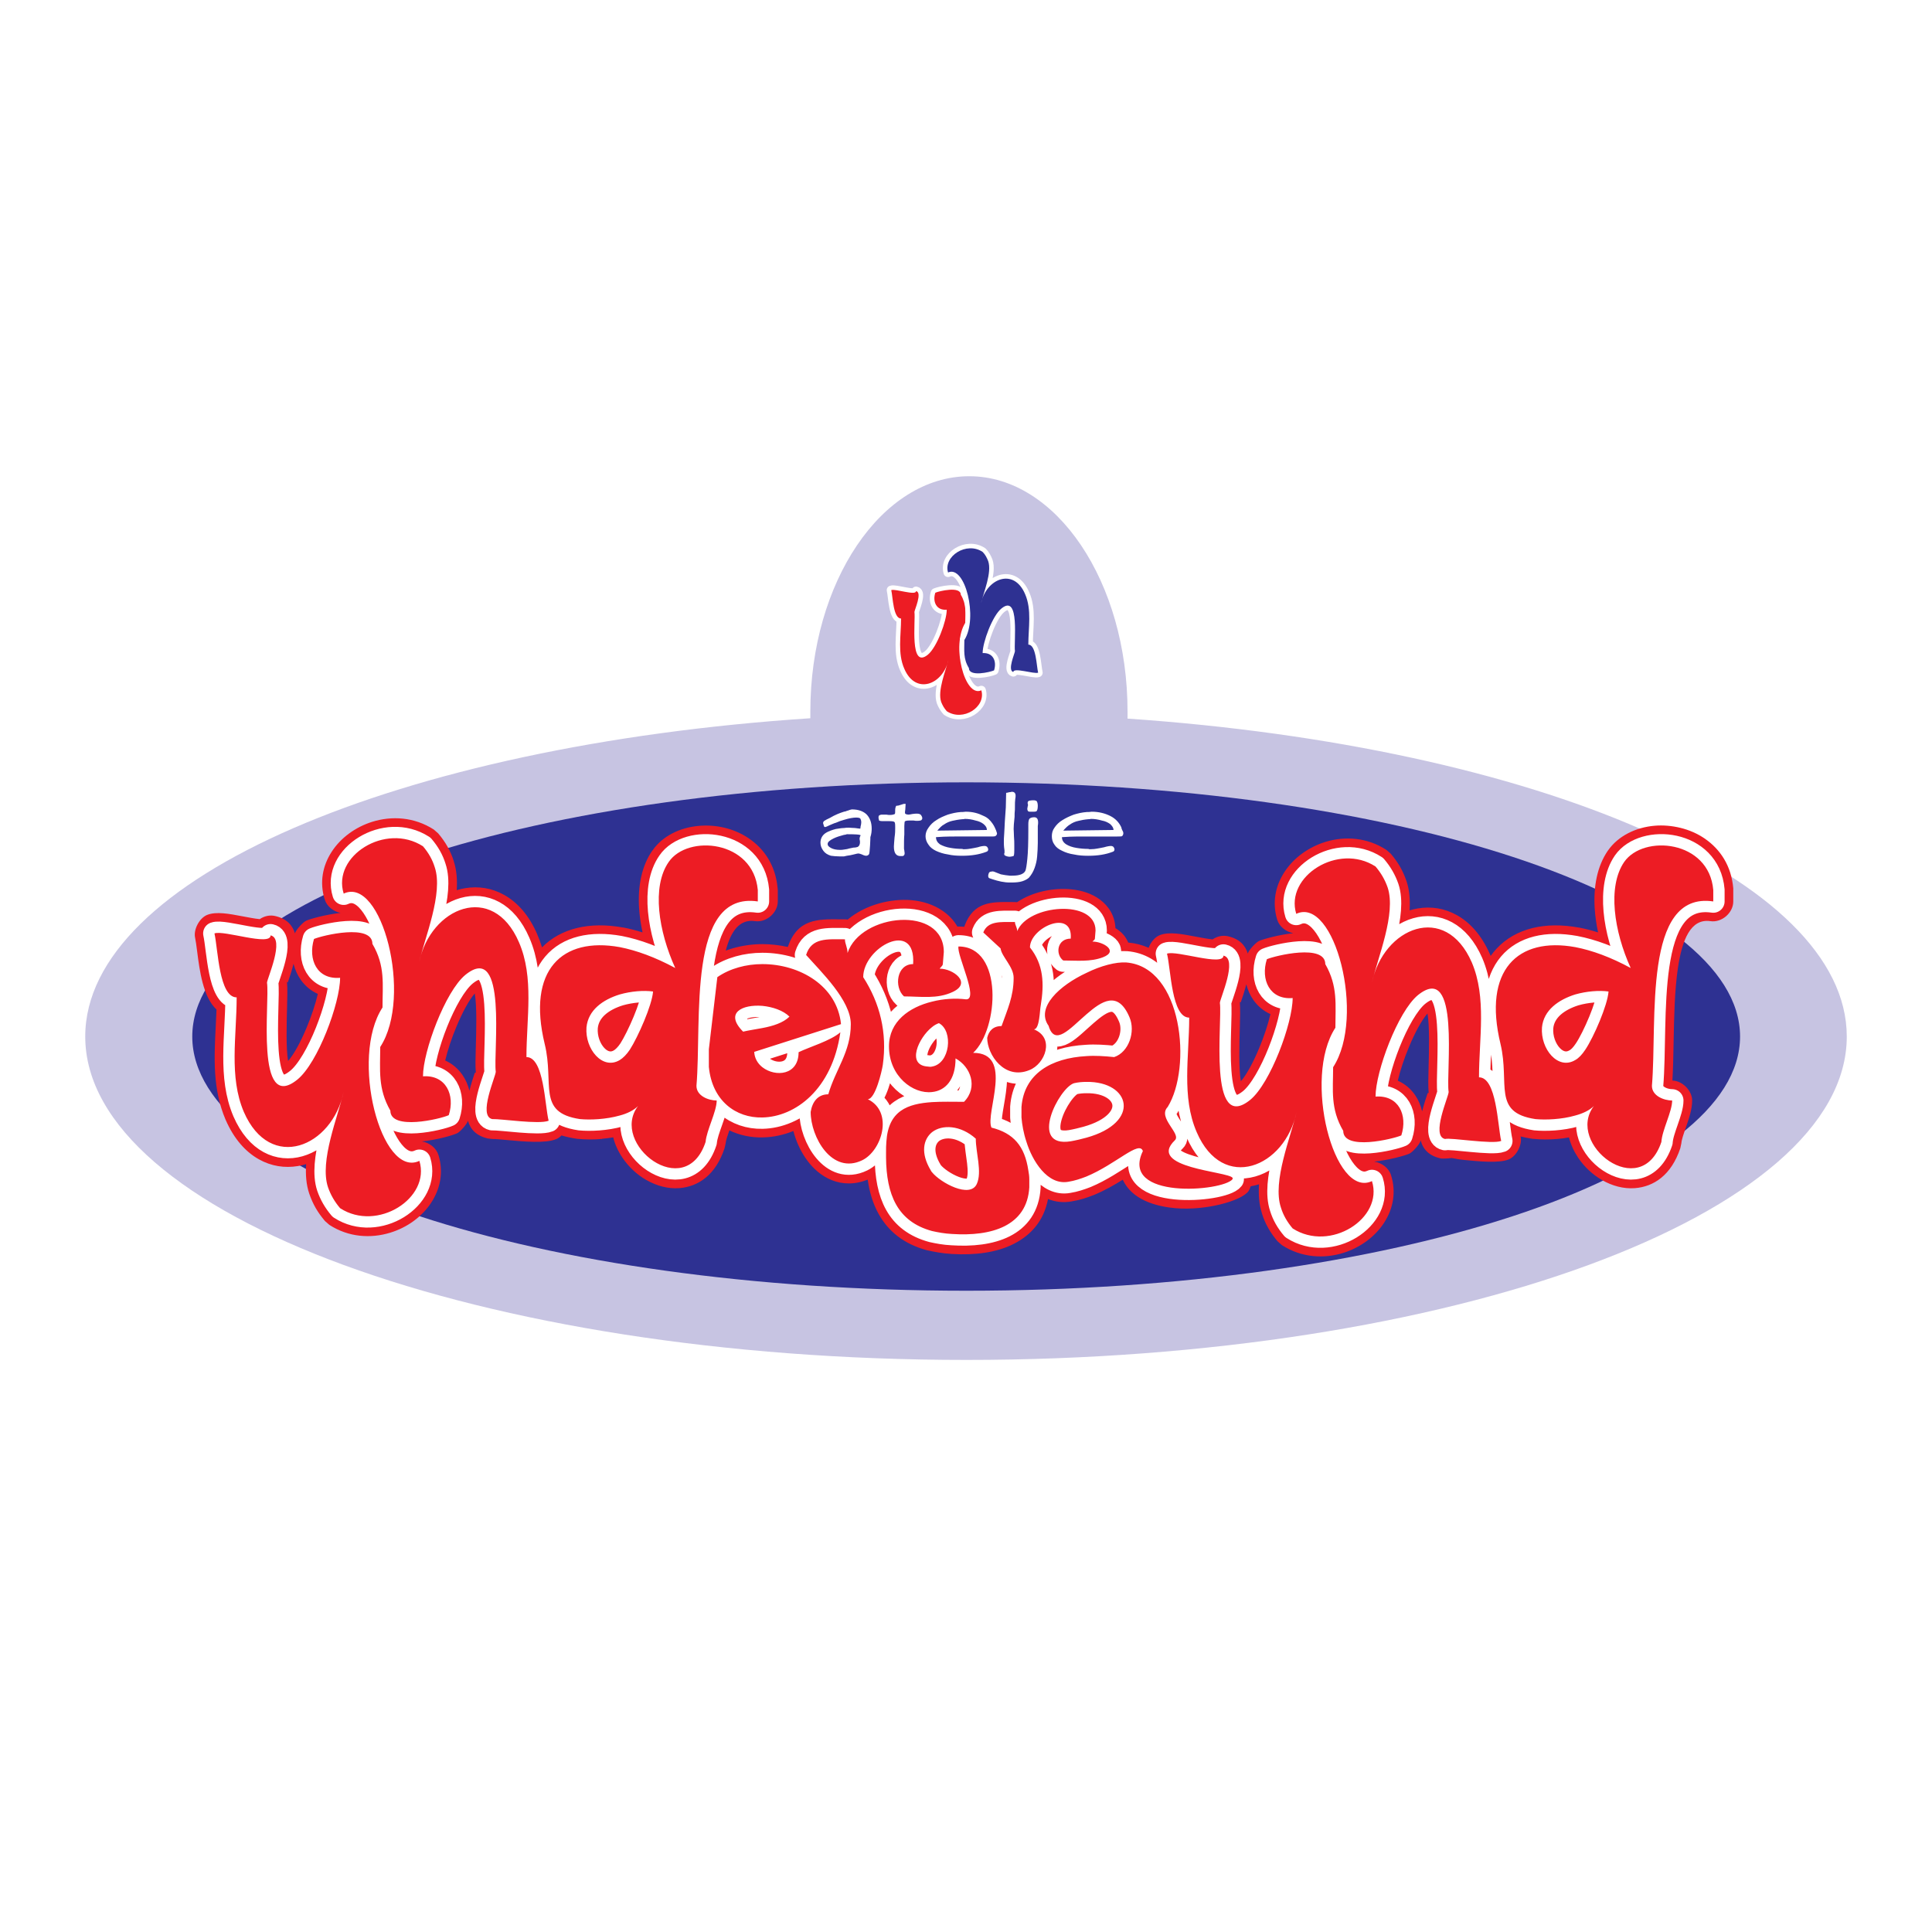 <?xml version="1.0" encoding="utf-8"?>
<!-- Generator: Adobe Illustrator 13.0.0, SVG Export Plug-In . SVG Version: 6.00 Build 14948)  -->
<!DOCTYPE svg PUBLIC "-//W3C//DTD SVG 1.0//EN" "http://www.w3.org/TR/2001/REC-SVG-20010904/DTD/svg10.dtd">
<svg version="1.0" id="Layer_1" xmlns="http://www.w3.org/2000/svg" xmlns:xlink="http://www.w3.org/1999/xlink" x="0px" y="0px"
	 width="192.756px" height="192.756px" viewBox="0 0 192.756 192.756" enable-background="new 0 0 192.756 192.756"
	 xml:space="preserve">
<g>
	<polygon fill-rule="evenodd" clip-rule="evenodd" fill="#FFFFFF" points="0,0 192.756,0 192.756,192.756 0,192.756 0,0 	"/>
	<path fill-rule="evenodd" clip-rule="evenodd" fill="#C7C4E2" d="M80.848,71.659c0-0.228,0-0.483,0-0.671
		c0-12.925,7.13-23.474,15.856-23.474c8.693,0,15.791,10.549,15.791,23.474c0,0.208,0,0.462,0,0.708
		c40.745,2.788,71.758,15.961,71.758,31.72c0,17.775-39.46,32.264-87.841,32.264c-48.414,0-87.907-14.488-87.907-32.264
		C8.504,87.588,39.812,74.367,80.848,71.659L80.848,71.659z"/>
	<path fill-rule="evenodd" clip-rule="evenodd" fill="#2E3192" d="M96.411,128.777c42.488,0,77.195-11.395,77.195-25.361
		c0-13.968-34.707-25.363-77.195-25.363c-42.553,0-77.228,11.395-77.228,25.363C19.183,117.383,53.857,128.777,96.411,128.777
		L96.411,128.777z"/>
	
		<path fill="none" stroke="#FFFFFF" stroke-width="0.904" stroke-linecap="round" stroke-linejoin="round" stroke-miterlimit="2.613" d="
		M97.908,68.872c0.488,1.661-1.823,3.158-3.451,2.084c-0.26-0.293-0.423-0.586-0.553-0.912c-0.391-1.14,0.456-3.125,0.716-4.2
		c-0.521,2.442-3.256,3.549-4.396,0.879c-0.684-1.531-0.325-3.321-0.325-5.014c-0.782,0-0.814-2.116-0.977-2.833
		c0.391-0.163,2.474,0.586,2.474,0.098c0.651,0.13-0.163,1.888-0.163,2.084c0.13,0.846-0.521,5.762,1.335,4.265
		c0.912-0.749,1.888-3.386,1.888-4.493c-1.042,0.097-1.433-0.814-1.139-1.693c0.358-0.163,2.54-0.684,2.54,0.195
		c0.586,0.977,0.456,1.791,0.456,2.8C94.88,64.346,96.248,69.653,97.908,68.872L97.908,68.872z"/>
	<path fill-rule="evenodd" clip-rule="evenodd" fill="#ED1C24" d="M97.908,68.872c0.488,1.661-1.823,3.158-3.451,2.084
		c-0.26-0.293-0.423-0.586-0.553-0.912c-0.391-1.14,0.456-3.125,0.716-4.2c-0.521,2.442-3.256,3.549-4.396,0.879
		c-0.684-1.531-0.325-3.321-0.325-5.014c-0.782,0-0.814-2.116-0.977-2.833c0.391-0.163,2.474,0.586,2.474,0.098
		c0.651,0.13-0.163,1.888-0.163,2.084c0.13,0.846-0.521,5.762,1.335,4.265c0.912-0.749,1.888-3.386,1.888-4.493
		c-1.042,0.097-1.433-0.814-1.139-1.693c0.358-0.163,2.54-0.684,2.54,0.195c0.586,0.977,0.456,1.791,0.456,2.8
		C94.88,64.346,96.248,69.653,97.908,68.872L97.908,68.872z"/>
	
		<path fill="none" stroke="#FFFFFF" stroke-width="0.904" stroke-linecap="round" stroke-linejoin="round" stroke-miterlimit="2.613" d="
		M94.587,57.118c-0.488-1.628,1.856-3.125,3.451-2.051c0.261,0.26,0.424,0.585,0.554,0.912c0.391,1.139-0.456,3.125-0.716,4.2
		c0.521-2.442,3.256-3.582,4.395-0.912c0.685,1.563,0.326,3.354,0.326,5.046c0.781,0,0.813,2.116,0.977,2.8
		c-0.391,0.163-2.475-0.554-2.475-0.065c-0.618-0.163,0.163-1.888,0.163-2.084c-0.13-0.846,0.521-5.762-1.335-4.265
		c-0.912,0.716-1.889,3.386-1.889,4.46c1.042-0.065,1.433,0.814,1.14,1.726c-0.358,0.163-2.507,0.684-2.507-0.228
		c-0.586-0.944-0.456-1.758-0.456-2.8C97.615,61.644,96.28,56.337,94.587,57.118L94.587,57.118z"/>
	<path fill-rule="evenodd" clip-rule="evenodd" fill="#2E3192" d="M94.587,57.118c-0.488-1.628,1.856-3.125,3.451-2.051
		c0.261,0.26,0.424,0.585,0.554,0.912c0.391,1.139-0.456,3.125-0.716,4.2c0.521-2.442,3.256-3.582,4.395-0.912
		c0.685,1.563,0.326,3.354,0.326,5.046c0.781,0,0.813,2.116,0.977,2.8c-0.391,0.163-2.475-0.554-2.475-0.065
		c-0.618-0.163,0.163-1.888,0.163-2.084c-0.13-0.846,0.521-5.762-1.335-4.265c-0.912,0.716-1.889,3.386-1.889,4.46
		c1.042-0.065,1.433,0.814,1.14,1.726c-0.358,0.163-2.507,0.684-2.507-0.228c-0.586-0.944-0.456-1.758-0.456-2.8
		C97.615,61.644,96.28,56.337,94.587,57.118L94.587,57.118z"/>
	<path fill-rule="evenodd" clip-rule="evenodd" fill="#FFFFFF" d="M84.202,81.797c-0.261,0.065-0.521,0.163-0.814,0.293
		c-0.163,0.032-0.325,0.13-0.586,0.228c-0.26,0.13-0.423,0.196-0.488,0.196c-0.065,0-0.065-0.033-0.098-0.065
		c0,0-0.033-0.032-0.033-0.098c0-0.033,0-0.065-0.032-0.098c0-0.065-0.033-0.098-0.033-0.13c0-0.097,0.065-0.195,0.13-0.228
		c0.098-0.065,0.26-0.163,0.553-0.293c0.489-0.293,0.977-0.488,1.4-0.619c0.065,0,0.097-0.033,0.163-0.033
		c0.065-0.032,0.163-0.065,0.293-0.098c0.13-0.065,0.228-0.065,0.326-0.098c0.684,0,1.172,0.195,1.498,0.521
		c0.326,0.358,0.488,0.814,0.488,1.4c0,0.261-0.032,0.553-0.13,0.847c0,0.032,0,0.293-0.032,0.814
		c-0.033,0.521-0.065,0.814-0.098,0.879c-0.065,0.098-0.163,0.163-0.293,0.163c-0.098,0-0.228-0.032-0.423-0.13
		c-0.163-0.065-0.293-0.098-0.358-0.098c-0.065,0-0.195,0.032-0.456,0.098c-0.228,0.065-0.456,0.098-0.684,0.13
		c-0.097,0.033-0.195,0.033-0.292,0.065c-0.13,0-0.293,0-0.456,0c-0.326,0-0.586-0.033-0.847-0.065
		c-0.325-0.098-0.586-0.26-0.749-0.488c-0.196-0.261-0.293-0.521-0.293-0.814c0-0.423,0.195-0.781,0.586-1.009
		c0.228-0.13,0.553-0.26,0.944-0.358c0.261-0.033,0.554-0.098,0.814-0.098c0.163-0.033,0.325-0.033,0.488-0.033
		c0.163,0,0.358,0.033,0.619,0.033c0.26,0.032,0.423,0.065,0.521,0.065c0-0.033,0.033-0.098,0.033-0.228
		c0.033-0.13,0.065-0.26,0.065-0.391c0-0.163-0.032-0.26-0.065-0.326c-0.033-0.13-0.195-0.163-0.456-0.163
		C85.146,81.569,84.722,81.634,84.202,81.797L84.202,81.797z M108.587,84.695c0.065,0.033,0.098,0.033,0.163,0.033
		c0.293,0,0.554-0.033,0.716-0.065c0.163-0.033,0.392-0.065,0.684-0.13c0.326-0.098,0.554-0.13,0.685-0.13
		c0.098,0,0.195,0.033,0.26,0.098c0.065,0.098,0.098,0.163,0.098,0.261c0,0.097-0.064,0.195-0.195,0.228
		c-0.684,0.261-1.465,0.391-2.409,0.391c0,0-0.032,0-0.064,0c-0.456,0-0.912-0.032-1.368-0.13c-0.455-0.065-0.847-0.196-1.172-0.358
		c-0.358-0.163-0.618-0.358-0.781-0.619c-0.195-0.26-0.261-0.553-0.261-0.846s0.065-0.586,0.261-0.847
		c0.195-0.293,0.456-0.553,0.781-0.749c0.358-0.228,0.717-0.391,1.14-0.554c0.423-0.13,0.847-0.228,1.303-0.261
		c0.064,0,0.13,0,0.162,0c0.131,0,0.261-0.032,0.326-0.032c0.716,0,1.335,0.163,1.855,0.423c0.521,0.261,0.879,0.651,1.107,1.14
		c0,0.065,0.032,0.163,0.097,0.293c0.065,0.098,0.099,0.195,0.099,0.293c0,0.097-0.033,0.195-0.099,0.26
		c-0.032,0.065-0.195,0.065-0.521,0.065h-0.847h-2.019h-0.618c-1.01,0-1.661,0.033-2.019,0.065c0,0.293,0.13,0.521,0.423,0.716
		c0.261,0.163,0.619,0.293,1.042,0.358C107.806,84.662,108.196,84.695,108.587,84.695L108.587,84.695z M108.587,82.839l2.507-0.032
		c0-0.228-0.13-0.391-0.325-0.586c-0.228-0.163-0.488-0.293-0.847-0.358c-0.325-0.098-0.716-0.163-1.074-0.163
		c-0.098,0.032-0.163,0.032-0.261,0.032c-0.391,0.033-0.716,0.098-0.977,0.163c-0.325,0.065-0.618,0.195-0.847,0.358
		c-0.228,0.13-0.456,0.358-0.684,0.619L108.587,82.839L108.587,82.839z M100.741,87.365c0.097,0,0.195,0,0.26,0
		c0.717,0,1.14-0.163,1.303-0.489c0.065-0.163,0.13-0.553,0.195-1.204c0.065-0.619,0.098-1.596,0.098-2.93c0-0.065,0-0.163,0-0.261
		c0-0.13,0-0.195,0-0.26c0-0.228,0.032-0.391,0.098-0.521c0.098-0.098,0.261-0.163,0.488-0.163c0.261,0,0.391,0.163,0.391,0.521
		c0,0.065,0,0.163-0.032,0.358c0,0.163,0,0.293,0,0.391s0,0.293,0,0.586c0,0.326,0,0.553,0,0.716c0,0.456-0.033,0.912-0.065,1.335
		s-0.13,0.814-0.261,1.172c-0.13,0.358-0.325,0.684-0.554,0.944c-0.13,0.13-0.357,0.26-0.65,0.358s-0.684,0.13-1.107,0.13
		c-0.032,0-0.098,0-0.162,0c-0.554,0-1.14-0.13-1.727-0.326c-0.097-0.032-0.195-0.065-0.292-0.098
		c-0.099-0.033-0.131-0.13-0.131-0.26c0-0.065,0.032-0.163,0.065-0.261c0.032-0.065,0.098-0.13,0.162-0.13
		c0.065,0,0.131-0.033,0.195-0.033c0.131,0,0.261,0.065,0.424,0.13c0.163,0.065,0.325,0.13,0.423,0.163
		C100.154,87.3,100.447,87.332,100.741,87.365L100.741,87.365z M100.741,85.477c0.097,0,0.228-0.033,0.357-0.065
		c0.065,0,0.098-0.195,0.098-0.586c0-0.097,0-0.195,0-0.325c0-0.13,0-0.195,0-0.195c0-0.228,0-0.488-0.032-0.847
		c0-0.358-0.032-0.586-0.032-0.749c0-0.293,0.032-0.619,0.064-0.912c0.033-0.195,0.033-0.391,0.033-0.651
		c0.032-0.228,0.032-0.488,0.032-0.749c0-0.228,0-0.456,0.032-0.684c0.033-0.163,0.033-0.26,0.033-0.326
		c0-0.26-0.131-0.391-0.358-0.391c-0.032,0-0.065,0-0.163,0.033c-0.032,0-0.032,0-0.064,0c-0.033,0-0.099,0.033-0.163,0.033
		c-0.065,0.033-0.131,0.033-0.195,0.033c0,0.521-0.033,1.009-0.033,1.465c-0.032,0.456-0.064,0.912-0.098,1.4
		c-0.032,0.488-0.032,0.879-0.064,1.237c-0.033,0.326-0.033,0.619-0.033,0.847c0,0.358,0.033,0.618,0.065,0.813
		c0,0.098,0,0.163,0,0.228c-0.032,0.065-0.032,0.098-0.032,0.098c0,0.098,0.032,0.163,0.13,0.195
		C100.447,85.444,100.61,85.477,100.741,85.477L100.741,85.477z M102.564,80.365c0-0.065,0-0.13-0.033-0.195
		c0-0.033,0-0.098,0-0.098c0-0.098,0.065-0.163,0.195-0.195c0.195-0.033,0.293-0.033,0.391-0.033c0.131,0,0.229,0.033,0.293,0.065
		c0.065,0.065,0.131,0.228,0.131,0.489c0,0.325-0.065,0.521-0.163,0.553c-0.098,0.033-0.228,0.033-0.391,0.033
		c-0.228,0-0.358,0-0.391-0.033c-0.065-0.065-0.098-0.13-0.098-0.228c0-0.032,0-0.065,0-0.098c0-0.032,0.032-0.065,0.032-0.13
		C102.531,80.462,102.531,80.397,102.564,80.365L102.564,80.365z M99.015,82.155c0.099,0.13,0.163,0.261,0.229,0.391
		c0.032,0.065,0.065,0.163,0.13,0.293c0.033,0.098,0.065,0.195,0.098,0.293c0,0.097-0.032,0.195-0.13,0.26
		c0,0.033-0.131,0.065-0.326,0.065c-0.032,0-0.097,0-0.162,0h-0.879H96.02h-0.651c-0.977,0-1.661,0.033-1.986,0.065
		c0,0.293,0.13,0.521,0.391,0.716c0.293,0.163,0.651,0.293,1.074,0.358c0.358,0.065,0.749,0.098,1.172,0.098
		c0.033,0.033,0.098,0.033,0.13,0.033c0.326,0,0.554-0.033,0.716-0.065c0.195-0.033,0.391-0.065,0.684-0.13
		c0.292-0.098,0.521-0.13,0.683-0.13c0.098,0,0.195,0.033,0.261,0.098c0.065,0.098,0.098,0.163,0.098,0.261
		c0,0.097-0.065,0.195-0.195,0.228c-0.684,0.261-1.465,0.391-2.376,0.391c-0.033,0-0.033,0-0.065,0c-0.488,0-0.944-0.032-1.367-0.13
		c-0.456-0.065-0.846-0.196-1.205-0.358c-0.326-0.163-0.586-0.358-0.749-0.619c-0.195-0.26-0.293-0.553-0.293-0.846
		s0.098-0.586,0.293-0.847c0.195-0.293,0.456-0.553,0.781-0.749c0.326-0.228,0.716-0.391,1.14-0.554
		c0.423-0.13,0.847-0.228,1.303-0.261c0.065,0,0.097,0,0.163,0c0.13,0,0.228-0.032,0.325-0.032c0.716,0,1.27,0.163,1.791,0.423
		C98.526,81.569,98.787,81.83,99.015,82.155L99.015,82.155z M96.02,82.839l2.442-0.032c0-0.228-0.098-0.391-0.326-0.586
		c-0.195-0.163-0.488-0.293-0.813-0.358c-0.326-0.098-0.684-0.163-1.074-0.163c-0.065,0.032-0.163,0.032-0.228,0.032
		c-0.391,0.033-0.716,0.098-1.009,0.163c-0.293,0.065-0.586,0.195-0.814,0.358c-0.26,0.13-0.456,0.358-0.684,0.619L96.02,82.839
		L96.02,82.839z M84.202,84.76c0.163-0.033,0.325-0.033,0.488-0.098c0.13-0.033,0.293-0.065,0.456-0.097
		c0.195,0,0.326-0.033,0.423-0.065c0.065-0.033,0.13-0.098,0.163-0.163c0.033-0.098,0.065-0.163,0.065-0.228
		c0-0.033,0-0.098,0-0.195c-0.033-0.098-0.033-0.195-0.033-0.293c0-0.033,0.033-0.098,0.033-0.13
		c0.032-0.065,0.032-0.098,0.065-0.13c0-0.032-0.033-0.065-0.098-0.065c-0.033-0.033-0.456-0.065-1.27-0.065
		c-0.097,0.033-0.195,0.065-0.292,0.065c-0.358,0.098-0.716,0.195-1.042,0.358c-0.391,0.195-0.586,0.358-0.586,0.553
		c0,0.163,0.097,0.26,0.325,0.391s0.554,0.195,0.912,0.195C83.941,84.792,84.071,84.792,84.202,84.76L84.202,84.76z M89.411,80.397
		c0.13,0,0.293-0.033,0.456-0.098c0.13-0.032,0.26-0.097,0.325-0.097h0.163c0,0.195-0.033,0.358-0.033,0.553
		c-0.033,0.195-0.033,0.293-0.033,0.293c0,0.065,0,0.13,0.065,0.163c0.065,0.033,0.163,0.065,0.293,0.065
		c0.065,0,0.228-0.033,0.391-0.065c0.195-0.033,0.358-0.033,0.456-0.033c0.163,0,0.292,0.033,0.391,0.131
		c0.065,0.097,0.13,0.195,0.13,0.325c0,0.098-0.033,0.13-0.097,0.196c-0.065,0.032-0.195,0.065-0.423,0.065
		c-0.065,0-0.196,0-0.358-0.033c-0.163,0-0.293,0-0.358,0c-0.326,0-0.489,0.033-0.521,0.13c0,0.065-0.033,0.195-0.033,0.423
		c0,0.195,0,0.488,0,0.846c-0.033,0.358-0.033,0.814-0.033,1.367c0,0.033,0,0.098,0.033,0.228c0,0.098,0.033,0.195,0.033,0.261
		c0,0.163-0.065,0.26-0.195,0.293c-0.098,0-0.163,0-0.228,0c-0.423,0-0.651-0.293-0.651-0.944c0-0.163,0.033-0.488,0.065-0.912
		c0.065-0.423,0.065-0.716,0.065-0.944c0-0.228,0-0.391-0.033-0.521s-0.195-0.163-0.521-0.163c-0.065,0-0.163,0-0.326,0
		c-0.13,0-0.261,0-0.326,0c-0.26,0-0.391-0.032-0.423-0.097c0-0.065,0-0.098,0-0.13c-0.033,0-0.033-0.033-0.033-0.065
		c0-0.032,0-0.065,0-0.098c0-0.13,0.033-0.195,0.163-0.228c0.065-0.033,0.163-0.033,0.26-0.033s0.195,0,0.358,0
		c0.163,0.033,0.26,0.033,0.358,0.033c0.195,0,0.358-0.033,0.488-0.098c0.033-0.065,0.033-0.195,0.033-0.391
		C89.313,80.658,89.346,80.527,89.411,80.397L89.411,80.397z"/>
	<path fill="#ED1C24" d="M124.346,98.201c-0.167,0.662-0.369,1.26-0.526,1.721c-0.064,0.189-0.113-0.037-0.121,0.098
		c0.053,0.602,0.029,1.422,0.001,2.404c-0.051,1.764-0.12,4.146,0.101,5.455c0.6-0.691,1.258-1.941,1.83-3.314
		c0.487-1.17,0.886-2.377,1.12-3.387c-0.702-0.316-1.267-0.797-1.69-1.395C124.725,99.311,124.485,98.773,124.346,98.201
		L124.346,98.201z M141.887,110.889c0.161-0.662,0.36-1.262,0.517-1.732c0.066-0.199,0.119-0.062,0.134-0.137
		c-0.06-0.609-0.036-1.482-0.008-2.518c0.047-1.762,0.109-4.104-0.109-5.385c-0.602,0.686-1.263,1.939-1.839,3.316
		c-0.489,1.172-0.89,2.379-1.124,3.385c0.72,0.324,1.294,0.816,1.718,1.428C141.517,109.738,141.755,110.295,141.887,110.889
		L141.887,110.889z M29.287,96.154c-0.173,0.696-0.387,1.322-0.548,1.797c-0.053,0.154-0.094-0.045-0.106,0.018
		c0.06,0.613,0.036,1.492,0.008,2.537c-0.047,1.748-0.11,4.066,0.1,5.35c0.605-0.688,1.266-1.93,1.84-3.301
		c0.492-1.172,0.894-2.383,1.13-3.393c-0.702-0.314-1.268-0.793-1.693-1.393C29.672,97.283,29.428,96.736,29.287,96.154
		L29.287,96.154z M46.832,108.818c0.163-0.656,0.354-1.23,0.503-1.684c0.072-0.217,0.127-0.029,0.136-0.162
		c-0.053-0.602-0.03-1.422-0.001-2.402c0.05-1.764,0.12-4.148-0.101-5.455c-0.598,0.689-1.254,1.934-1.825,3.301
		c-0.491,1.172-0.891,2.383-1.125,3.389c0.713,0.324,1.284,0.818,1.708,1.426C46.459,107.707,46.696,108.244,46.832,108.818
		L46.832,108.818z M78.597,94.479c0.974-2.802,2.945-2.782,5.237-2.759c0.158,0.002,0.318,0.003,0.465,0.003
		c0.091,0,0.181,0.008,0.271,0.024c0.888-0.743,1.975-1.285,3.115-1.605c1.083-0.306,2.209-0.423,3.245-0.333
		c1.143,0.1,2.235,0.45,3.133,1.075c0.598,0.416,1.097,0.935,1.456,1.561c0.038-0.003,0.075-0.005,0.111-0.005
		c0.199,0,0.392,0.01,0.579,0.029c0.012-0.055,0.027-0.106,0.046-0.154c0.914-2.351,2.628-2.336,4.632-2.319
		c0.128,0,0.262,0.002,0.376,0.002c0.07,0,0.141,0.005,0.211,0.015c0.747-0.505,1.633-0.871,2.553-1.085
		c0.945-0.22,1.956-0.292,2.892-0.195c1.052,0.108,2.039,0.436,2.807,1.006c0.913,0.68,1.498,1.625,1.563,2.862
		c0.118,0.07,0.23,0.145,0.332,0.223c0.381,0.289,0.69,0.654,0.883,1.087l0.008,0.008c0.018,0.04,0.033,0.08,0.049,0.12
		c0.728,0.063,1.406,0.244,2.039,0.524c0.206-0.567,0.635-1.084,1.137-1.274c0.906-0.344,2.192-0.1,3.538,0.155
		c0.613,0.116,1.245,0.236,1.705,0.278c0.438-0.297,0.982-0.435,1.516-0.315c1.148,0.254,1.747,0.893,1.995,1.73
		c0.004-0.012,0.008-0.023,0.012-0.035c0.104-0.331,0.807-1.093,1.127-1.228c0.471-0.199,1.944-0.61,3.399-0.772
		c-0.723-0.134-1.389-0.643-1.604-1.352c-0.521-1.713-0.175-3.365,0.72-4.743c0.467-0.718,1.078-1.35,1.783-1.861
		c0.695-0.503,1.488-0.9,2.327-1.155c1.929-0.587,4.141-0.449,6.065,0.801c0.035,0.022,0.408,0.349,0.436,0.381
		c0.368,0.433,0.674,0.863,0.922,1.292c0.248,0.431,0.46,0.903,0.64,1.42l0.009,0.023c0.303,0.898,0.375,1.892,0.308,2.92
		c0.27-0.083,0.544-0.147,0.82-0.194c1.316-0.221,2.662-0.024,3.909,0.676c1.306,0.733,2.467,2.008,3.301,3.922l0.007,0.016
		c0.019,0.042,0.036,0.084,0.053,0.126c0.177-0.251,0.368-0.488,0.573-0.71c0.955-1.034,2.185-1.729,3.632-2.08
		c1.36-0.33,2.909-0.345,4.587-0.04h0.023c0.615,0.118,1.249,0.278,1.9,0.482c-0.174-0.815-0.289-1.624-0.338-2.407
		c-0.133-2.153,0.24-4.18,1.308-5.741l0.008-0.008c1.026-1.478,2.794-2.328,4.673-2.487c0.817-0.069,1.694,0,2.566,0.212
		c0.869,0.212,1.709,0.573,2.452,1.089c1.514,1.05,2.627,2.688,2.819,4.95c0,0.003,0,0.16,0,0.164v1.074v0.065
		c0,1.139-1.149,2.133-2.277,1.967c-1.979-0.292-2.832,1.875-3.249,4.698c-0.328,2.227-0.379,4.881-0.425,7.319
		c-0.027,1.416-0.054,2.762-0.121,3.887c0.988,0.014,1.97,1.002,1.97,1.99c0,0.889-0.325,1.822-0.652,2.762
		c-0.202,0.58-0.404,1.162-0.422,1.482c-0.002,0.035-0.098,0.486-0.109,0.52c-0.904,2.688-2.646,3.838-4.542,3.98
		c-1.121,0.084-2.259-0.229-3.268-0.809c-0.931-0.533-1.77-1.316-2.38-2.227c-0.421-0.629-0.738-1.314-0.916-2.029
		c-0.386,0.072-0.764,0.123-1.124,0.154c-0.838,0.076-1.706,0.064-2.405-0.004c-0.001,0-0.107-0.008-0.108-0.008
		c-0.436-0.066-0.831-0.145-1.19-0.236c0.001,0.002,0.002,0.006,0.002,0.008c0.188,0.824-0.426,1.984-1.212,2.293
		c-0.973,0.383-2.889,0.195-4.488,0.039c-0.759-0.074-1.138-0.221-1.275-0.18c-0.11,0.033-0.843,0.062-0.956,0.039
		c-1.204-0.246-1.812-0.92-2.042-1.811c-0.012,0.037-0.023,0.076-0.035,0.115c-0.103,0.316-0.783,1.078-1.088,1.213
		c-0.47,0.205-2.018,0.637-3.521,0.795c0.75,0.105,1.456,0.619,1.686,1.346c0.54,1.709,0.206,3.361-0.682,4.74
		c-0.455,0.707-1.059,1.336-1.76,1.852c-0.686,0.502-1.464,0.9-2.287,1.16c-1.949,0.615-4.195,0.498-6.151-0.762
		c-0.036-0.023-0.416-0.355-0.443-0.389c-0.359-0.422-0.668-0.859-0.926-1.316c-0.268-0.473-0.479-0.963-0.635-1.475l0.005-0.002
		c-0.289-0.889-0.357-1.873-0.289-2.891c-0.275,0.086-0.553,0.152-0.835,0.199c-0.079,0.219-0.164,0.42-0.218,0.49
		c-0.77,1.008-4.314,1.941-7.241,1.699c-0.932-0.076-1.864-0.262-2.705-0.586c-1.019-0.395-1.859-0.998-2.384-1.865
		c-0.078-0.129-0.148-0.262-0.211-0.396c-0.818,0.51-1.768,1.061-2.861,1.518l-0.046,0.016c-0.36,0.141-0.708,0.266-1.031,0.363
		c-0.335,0.102-0.7,0.189-1.11,0.256l0.001,0.004c-0.88,0.164-1.685,0.062-2.412-0.229c-0.41,2.139-1.653,3.572-3.396,4.465
		c-1.727,0.887-3.91,1.152-6.166,1.02l0,0c-0.142-0.01-0.072-0.004-0.147-0.008l0-0.004c-0.376-0.02-0.793-0.07-1.221-0.139
		c-0.368-0.057-0.727-0.131-1.061-0.205c-0.001,0-0.084-0.016-0.085-0.016c-2.312-0.627-3.841-1.877-4.81-3.598
		c-0.576-1.023-0.925-2.186-1.104-3.455c-0.644,0.264-1.271,0.385-1.875,0.385c-1.209,0-2.263-0.457-3.137-1.193
		c-0.748-0.629-1.358-1.479-1.804-2.398c-0.254-0.527-0.456-1.082-0.6-1.639c-1,0.406-2.033,0.617-3.041,0.637v0.002
		c-1.175,0.027-2.318-0.209-3.346-0.703c-0.182,0.516-0.351,1.014-0.376,1.318c-0.002,0.027-0.092,0.432-0.101,0.457
		c-0.889,2.682-2.621,3.838-4.515,3.988c-1.12,0.088-2.261-0.225-3.279-0.805h-0.008c-0.933-0.533-1.776-1.32-2.391-2.234
		c-0.422-0.627-0.74-1.314-0.917-2.027c-0.368,0.062-0.74,0.109-1.106,0.141l-0.007,0.016c-0.833,0.076-1.688,0.064-2.387-0.004
		c-0.001,0-0.107-0.008-0.109-0.008c-0.586-0.088-1.1-0.201-1.55-0.336c-0.159,0.16-0.337,0.289-0.526,0.367
		c-1.079,0.445-3.253,0.244-4.925,0.09c-0.62-0.059-1.148-0.107-1.391-0.098c-0.033,0-0.473-0.047-0.505-0.055
		c-1.158-0.264-1.751-0.92-1.989-1.775c-0.006,0.02-0.011,0.037-0.018,0.055c-0.098,0.305-0.767,1.064-1.057,1.197
		c-0.489,0.227-2.026,0.658-3.522,0.818c0.741,0.115,1.434,0.631,1.656,1.355c0.525,1.709,0.181,3.359-0.712,4.734
		c-0.466,0.717-1.077,1.35-1.783,1.863c-0.685,0.498-1.475,0.895-2.321,1.152c-1.935,0.594-4.148,0.465-6.072-0.783
		c-0.035-0.023-0.408-0.35-0.436-0.381c-0.368-0.436-0.674-0.863-0.922-1.293c-0.249-0.432-0.46-0.904-0.64-1.422l-0.008-0.023
		c-0.304-0.9-0.376-1.902-0.307-2.939c-0.268,0.08-0.54,0.146-0.814,0.191c-1.315,0.221-2.661,0.023-3.907-0.676
		c-1.309-0.734-2.474-2.014-3.31-3.934l-0.008-0.016c-1.3-3.053-1.141-6.18-0.981-9.314c0.028-0.564,0.058-1.129,0.077-1.672
		c-1.348-1.27-1.682-3.856-1.939-5.859c-0.07-0.54-0.131-1.016-0.196-1.305c-0.184-0.82,0.431-1.978,1.213-2.285
		c0.901-0.354,2.18-0.11,3.526,0.146c0.614,0.117,1.248,0.237,1.709,0.28c0.437-0.297,0.981-0.435,1.515-0.316
		c1.148,0.255,1.747,0.897,1.996,1.738c0.001-0.004,0.002-0.008,0.003-0.012c0.103-0.342,0.804-1.12,1.134-1.259
		c0.472-0.2,1.956-0.613,3.417-0.774c-0.71-0.138-1.363-0.639-1.581-1.334c-0.538-1.718-0.204-3.371,0.683-4.748
		c0.456-0.708,1.059-1.336,1.76-1.849c0.683-0.5,1.464-0.897,2.294-1.156c1.947-0.61,4.192-0.486,6.144,0.77
		c0.036,0.023,0.416,0.356,0.443,0.389c0.359,0.423,0.668,0.861,0.925,1.316c0.268,0.474,0.48,0.964,0.635,1.475l-0.005,0.001
		c0.288,0.885,0.356,1.86,0.29,2.869c0.279-0.085,0.562-0.152,0.847-0.199c1.313-0.218,2.656-0.021,3.896,0.677
		c1.31,0.737,2.471,2.015,3.294,3.93l-0.004,0.002c0.188,0.431,0.346,0.863,0.478,1.297c0.935-0.954,2.118-1.601,3.499-1.936
		c1.366-0.331,2.921-0.347,4.611-0.041h0.031c0.602,0.118,1.233,0.279,1.887,0.484c-0.178-0.823-0.297-1.641-0.346-2.432
		c-0.133-2.157,0.243-4.183,1.33-5.741l0.006,0.004c0.998-1.448,2.732-2.287,4.593-2.457c0.857-0.079,1.739-0.021,2.575,0.178
		c0.863,0.205,1.706,0.562,2.463,1.079c1.521,1.038,2.648,2.676,2.857,4.959c0,0.004,0.016,0.175,0.016,0.179v1.074v0.065
		c0,1.138-1.15,2.132-2.277,1.967c-1.553-0.228-2.414,1.037-2.915,2.942c0.224-0.083,0.451-0.157,0.681-0.224
		c0.98-0.284,1.994-0.424,2.978-0.424C76.912,94.198,77.766,94.293,78.597,94.479L78.597,94.479z"/>
	
		<path fill="none" stroke="#FFFFFF" stroke-width="2.261" stroke-linecap="round" stroke-linejoin="round" stroke-miterlimit="2.613" d="
		M80.425,95.276c0.553-1.758,2.116-1.562,3.874-1.562c0,0.456,0.261,0.814,0.261,1.367c1.302-3.972,9.604-4.786,9.604-0.098
		l-0.098,1.205c0,0.195-0.391,0.456-0.293,0.456c1.302,0,3.223,1.399,1.302,2.312c-1.562,0.748-3.223,0.455-4.884,0.455
		c-1.009-0.91-0.749-3.223,0.912-3.223c0.293-4.525-4.981-1.66-4.981,1.303c1.661,2.572,2.41,5.535,1.954,8.758
		c-0.098,0.65-0.749,3.418-1.498,3.418c2.604,1.27,1.4,5.145-0.553,6.09c-3.028,1.465-5.145-2.312-5.145-4.82
		c0.163-1.008,0.716-1.758,1.758-1.758c0.716-2.475,2.247-4.232,2.247-7C84.885,99.801,81.922,96.969,80.425,95.276L80.425,95.276z
		 M157.164,94.495c-5.73-1.042-9.247,2.279-7.456,9.669c0.944,3.973-0.847,6.838,3.483,7.488c1.01,0.098,2.638,0.033,3.973-0.357
		c0.748-0.195,1.433-0.521,1.855-0.945c-2.865,3.777,4.688,9.67,6.739,3.582c0.065-1.172,1.074-3.027,1.074-4.135
		c-0.813,0-2.019-0.455-2.019-1.465c0.554-6.479-0.943-19.437,6.121-18.396c0-0.032,0-0.065,0-0.065v-1.074
		c-0.423-4.981-6.967-5.568-8.888-2.8c-1.693,2.475-1.01,6.935,0.65,10.581C160.713,95.504,158.856,94.82,157.164,94.495
		L157.164,94.495z M157.164,105.76c-1.726,1.041-3.484-1.107-3.321-3.256c0.163-1.725,1.66-2.768,3.321-3.289
		c1.14-0.324,2.376-0.422,3.32-0.293c-0.098,1.367-1.465,4.525-2.312,5.797C157.848,105.207,157.521,105.564,157.164,105.76
		L157.164,105.76z M108.392,97.066c-2.67,1.238-5.079,3.451-3.776,5.275c0.618,2.084,2.116,0.293,3.776-1.141
		c1.53-1.334,3.158-2.408,4.298,0.293c0.619,1.434-0.065,3.484-1.53,3.973c-0.977-0.098-1.889-0.162-2.768-0.098
		c-3.516,0.195-6.219,1.758-6.479,5.078v1.043c0.064,0.717,0.195,1.529,0.488,2.408c0.586,1.922,2.116,4.396,4.2,4.006
		c0.618-0.098,1.204-0.293,1.79-0.521c2.963-1.236,5.274-3.646,5.633-2.539c-2.344,4.883,8.009,4.037,8.953,2.799
		c0-0.031,0-0.031,0-0.031v-0.098c-0.456-0.652-8.628-0.977-5.763-3.744c0.685-0.652-1.758-2.246-0.716-3.322
		c2.441-3.939,1.497-13.966-4.135-14.422C111.354,95.96,109.824,96.351,108.392,97.066L108.392,97.066z M108.392,107.941
		c4.396-0.064,5.503,4.037,0,5.566c-0.488,0.131-1.009,0.262-1.562,0.359c-4.265,0.684-1.172-5.34,0.325-5.795
		C107.578,107.973,108.001,107.941,108.392,107.941L108.392,107.941z M92.992,109.959c-2.442,0.164-4.363,0.848-4.558,3.939
		c-0.033,0.359-0.033,0.717-0.033,1.076v0.52c0.033,3.646,1.107,6.383,4.591,7.326c0.586,0.131,1.27,0.26,1.986,0.293
		c3.94,0.26,7.488-0.781,7.716-4.656v-0.781c0-0.293-0.033-0.586-0.098-0.912c-0.358-2.408-1.465-3.711-3.679-4.264
		c-0.651-1.467,2.312-7.457-1.824-7.457c2.572-2.408,3.028-10.613-1.465-10.613c-0.195,0.846,2.084,5.34,0.749,5.273
		c-1.042-0.129-2.247-0.064-3.386,0.229c-2.279,0.553-4.298,1.986-4.298,4.461c0,2.994,2.409,4.785,4.298,4.559
		c1.302-0.131,2.344-1.174,2.344-3.354c1.498,0.812,2.279,2.865,0.846,4.33C95.076,109.928,94.001,109.895,92.992,109.959
		L92.992,109.959z M92.992,116.959c-0.065-0.064-0.098-0.129-0.13-0.195c-1.042-1.725-0.749-3.092,0.13-3.809
		c1.009-0.781,2.833-0.717,4.362,0.65c0,1.4,0.651,3.322,0.098,4.525C96.769,119.598,93.838,118.002,92.992,116.959L92.992,116.959z
		 M92.992,102.471c0.228-0.195,0.488-0.324,0.684-0.391c1.465,0.781,1.107,4.037-0.684,4.33c-0.13,0.033-0.261,0.033-0.423,0
		C90.387,106.281,91.657,103.514,92.992,102.471L92.992,102.471z M70.723,104.686l0.846-7.195c1.27-0.879,2.897-1.303,4.493-1.303
		c3.711,0,7.456,2.148,7.846,5.99l-7.846,2.508l-0.814,0.26c0.033,0.652,0.358,1.172,0.814,1.531
		c1.302,1.01,3.614,0.812,3.614-1.498c1.075-0.521,3.19-1.139,4.167-1.986c-0.814,5.697-4.493,8.432-7.781,8.498
		c-2.637,0.064-5.014-1.66-5.339-5.047v-1.725V104.686L70.723,104.686z M76.062,100.355c-1.986-0.162-3.81,0.684-1.921,2.572
		c0.553-0.131,1.237-0.229,1.921-0.359c1.042-0.195,2.083-0.52,2.702-1.139C78.146,100.811,77.071,100.453,76.062,100.355
		L76.062,100.355z M61.834,94.495c-5.763-1.042-9.279,2.279-7.488,9.669c0.977,3.973-0.814,6.838,3.516,7.488
		c1.009,0.098,2.604,0.033,3.972-0.357c0.749-0.195,1.4-0.521,1.823-0.945c-2.865,3.777,4.721,9.67,6.74,3.582
		c0.098-1.172,1.107-3.027,1.107-4.135c-0.814,0-2.019-0.455-2.019-1.465c0.553-6.479-0.977-19.437,6.121-18.396
		c0-0.032,0-0.065,0-0.065v-1.074c-0.456-4.981-7-5.568-8.888-2.8c-1.726,2.475-1.009,6.935,0.651,10.581
		C65.383,95.504,63.495,94.82,61.834,94.495L61.834,94.495z M61.834,105.76c-1.726,1.041-3.483-1.107-3.321-3.256
		c0.163-1.725,1.628-2.768,3.321-3.289c1.14-0.324,2.377-0.422,3.321-0.293c-0.098,1.367-1.498,4.525-2.312,5.797
		C62.518,105.207,62.16,105.564,61.834,105.76L61.834,105.76z M34.29,89.155c-1.172-3.744,4.167-7.13,7.911-4.721
		c0.554,0.651,0.944,1.334,1.172,2.083c0.879,2.605-1.009,7.065-1.562,9.507c1.139-5.502,7.358-8.074,9.963-2.019
		c1.53,3.515,0.749,7.585,0.749,11.46c1.758,0,1.823,4.785,2.214,6.35c-0.944,0.391-4.721-0.197-5.633-0.164
		c-1.433-0.324,0.358-4.266,0.358-4.721c-0.26-1.922,1.205-13.088-3.028-9.67c-2.019,1.66-4.233,7.652-4.233,10.125
		c2.279-0.162,3.224,1.857,2.572,3.875c-0.846,0.391-5.828,1.562-5.828-0.455c-1.27-2.215-1.009-4.07-1.009-6.35
		C41.225,99.41,38.067,87.365,34.29,89.155L34.29,89.155z M41.843,115.82c1.14,3.711-4.2,7.131-7.911,4.721
		c-0.554-0.65-0.944-1.334-1.205-2.084c-0.879-2.604,1.01-7.098,1.563-9.539c-1.14,5.535-7.326,8.074-9.963,2.018
		c-1.498-3.516-0.716-7.553-0.716-11.428c-1.758,0-1.856-4.785-2.214-6.38c0.912-0.358,5.6,1.302,5.6,0.195
		c1.465,0.325-0.358,4.33-0.358,4.72c0.292,1.922-1.205,13.09,3.027,9.67c2.051-1.66,4.266-7.65,4.266-10.158
		c-2.312,0.195-3.224-1.823-2.605-3.874c0.846-0.358,5.828-1.563,5.828,0.488c1.302,2.214,1.009,4.038,1.009,6.349
		C34.876,105.531,38.034,117.611,41.843,115.82L41.843,115.82z M129.326,91.174c-1.14-3.744,4.2-7.13,7.912-4.721
		c0.554,0.651,0.944,1.334,1.205,2.083c0.879,2.605-1.01,7.065-1.563,9.506c1.14-5.502,7.326-8.074,9.963-2.018
		c1.498,3.516,0.717,7.586,0.717,11.461c1.758,0,1.855,4.785,2.214,6.348c-0.912,0.357-5.047-0.357-5.601-0.195
		c-1.433-0.293,0.358-4.232,0.358-4.688c-0.293-1.922,1.205-13.089-3.061-9.67c-2.019,1.66-4.232,7.65-4.232,10.125
		c2.312-0.162,3.224,1.855,2.572,3.875c-0.814,0.357-5.796,1.562-5.796-0.457c-1.302-2.213-1.009-4.068-1.009-6.348
		C136.294,101.43,133.136,89.383,129.326,91.174L129.326,91.174z M136.88,117.838c1.172,3.713-4.167,7.131-7.911,4.723
		c-0.554-0.652-0.944-1.336-1.172-2.084c-0.88-2.605,1.009-7.098,1.562-9.541c-1.14,5.535-7.358,8.076-9.963,2.02
		c-1.53-3.516-0.749-7.553-0.749-11.428c-1.758,0-1.823-4.786-2.214-6.381c0.944-0.358,5.633,1.302,5.633,0.195
		c1.465,0.325-0.358,4.297-0.358,4.721c0.261,1.92-1.204,13.088,3.028,9.67c2.019-1.66,4.232-7.652,4.232-10.158
		c-2.279,0.195-3.224-1.824-2.572-3.875c0.847-0.358,5.828-1.563,5.828,0.488c1.27,2.215,1.009,4.037,1.009,6.35
		C129.945,107.551,133.104,119.629,136.88,117.838L136.88,117.838z M99.829,94.625l-1.726-1.595
		c0.456-1.172,1.726-1.042,3.158-1.042c0,0.293,0.228,0.553,0.228,0.912c1.075-2.669,7.814-3.223,7.814-0.065l-0.065,0.813
		c0,0.13-0.293,0.293-0.228,0.293c1.042,0,2.637,0.944,1.042,1.562c-1.271,0.488-2.638,0.326-3.973,0.326
		c-0.813-0.619-0.618-2.182,0.749-2.182c0.228-3.027-4.069-1.107-4.069,0.879c1.367,1.726,1.433,3.613,1.074,5.795
		c-0.098,0.424-0.098,2.377-0.684,2.377c2.116,0.846,1.139,3.451-0.456,4.07c-2.475,1.008-4.2-1.531-4.2-3.225
		c0.163-0.684,0.586-1.172,1.433-1.172c0.586-1.66,1.205-2.963,1.205-4.818C101.132,96.448,99.927,95.439,99.829,94.625
		L99.829,94.625z"/>
	<path fill-rule="evenodd" clip-rule="evenodd" fill="#ED1C24" d="M80.425,95.276c0.553-1.758,2.116-1.562,3.874-1.562
		c0,0.456,0.261,0.814,0.261,1.367c1.302-3.972,9.604-4.786,9.604-0.098l-0.098,1.205c0,0.195-0.391,0.456-0.293,0.456
		c1.302,0,3.223,1.399,1.302,2.312c-1.562,0.748-3.223,0.455-4.884,0.455c-1.009-0.91-0.749-3.223,0.912-3.223
		c0.293-4.525-4.981-1.66-4.981,1.303c1.661,2.572,2.41,5.535,1.954,8.758c-0.098,0.65-0.749,3.418-1.498,3.418
		c2.604,1.27,1.4,5.145-0.553,6.09c-3.028,1.465-5.145-2.312-5.145-4.82c0.163-1.008,0.716-1.758,1.758-1.758
		c0.716-2.475,2.247-4.232,2.247-7C84.885,99.801,81.922,96.969,80.425,95.276L80.425,95.276z M157.164,94.495
		c-5.73-1.042-9.247,2.279-7.456,9.669c0.944,3.973-0.847,6.838,3.483,7.488c1.01,0.098,2.638,0.033,3.973-0.357
		c0.748-0.195,1.433-0.521,1.855-0.945c-2.865,3.777,4.688,9.67,6.739,3.582c0.065-1.172,1.074-3.027,1.074-4.135
		c-0.813,0-2.019-0.455-2.019-1.465c0.554-6.479-0.943-19.437,6.121-18.396c0-0.032,0-0.065,0-0.065v-1.074
		c-0.423-4.981-6.967-5.568-8.888-2.8c-1.693,2.475-1.01,6.935,0.65,10.581C160.713,95.504,158.856,94.82,157.164,94.495
		L157.164,94.495z M157.164,105.76c-1.726,1.041-3.484-1.107-3.321-3.256c0.163-1.725,1.66-2.768,3.321-3.289
		c1.14-0.324,2.376-0.422,3.32-0.293c-0.098,1.367-1.465,4.525-2.312,5.797C157.848,105.207,157.521,105.564,157.164,105.76
		L157.164,105.76z M108.392,97.066c-2.67,1.238-5.079,3.451-3.776,5.275c0.618,2.084,2.116,0.293,3.776-1.141
		c1.53-1.334,3.158-2.408,4.298,0.293c0.619,1.434-0.065,3.484-1.53,3.973c-0.977-0.098-1.889-0.162-2.768-0.098
		c-3.516,0.195-6.219,1.758-6.479,5.078v1.043c0.064,0.717,0.195,1.529,0.488,2.408c0.586,1.922,2.116,4.396,4.2,4.006
		c0.618-0.098,1.204-0.293,1.79-0.521c2.963-1.236,5.274-3.646,5.633-2.539c-2.344,4.883,8.009,4.037,8.953,2.799
		c0-0.031,0-0.031,0-0.031v-0.098c-0.456-0.652-8.628-0.977-5.763-3.744c0.685-0.652-1.758-2.246-0.716-3.322
		c2.441-3.939,1.497-13.966-4.135-14.422C111.354,95.96,109.824,96.351,108.392,97.066L108.392,97.066z M108.392,107.941
		c4.396-0.064,5.503,4.037,0,5.566c-0.488,0.131-1.009,0.262-1.562,0.359c-4.265,0.684-1.172-5.34,0.325-5.795
		C107.578,107.973,108.001,107.941,108.392,107.941L108.392,107.941z M92.992,109.959c-2.442,0.164-4.363,0.848-4.558,3.939
		c-0.033,0.359-0.033,0.717-0.033,1.076v0.52c0.033,3.646,1.107,6.383,4.591,7.326c0.586,0.131,1.27,0.26,1.986,0.293
		c3.94,0.26,7.488-0.781,7.716-4.656v-0.781c0-0.293-0.033-0.586-0.098-0.912c-0.358-2.408-1.465-3.711-3.679-4.264
		c-0.651-1.467,2.312-7.457-1.824-7.457c2.572-2.408,3.028-10.613-1.465-10.613c-0.195,0.846,2.084,5.34,0.749,5.273
		c-1.042-0.129-2.247-0.064-3.386,0.229c-2.279,0.553-4.298,1.986-4.298,4.461c0,2.994,2.409,4.785,4.298,4.559
		c1.302-0.131,2.344-1.174,2.344-3.354c1.498,0.812,2.279,2.865,0.846,4.33C95.076,109.928,94.001,109.895,92.992,109.959
		L92.992,109.959z M92.992,116.959c-0.065-0.064-0.098-0.129-0.13-0.195c-1.042-1.725-0.749-3.092,0.13-3.809
		c1.009-0.781,2.833-0.717,4.362,0.65c0,1.4,0.651,3.322,0.098,4.525C96.769,119.598,93.838,118.002,92.992,116.959L92.992,116.959z
		 M92.992,102.471c0.228-0.195,0.488-0.324,0.684-0.391c1.465,0.781,1.107,4.037-0.684,4.33c-0.13,0.033-0.261,0.033-0.423,0
		C90.387,106.281,91.657,103.514,92.992,102.471L92.992,102.471z M70.723,104.686l0.846-7.195c1.27-0.879,2.897-1.303,4.493-1.303
		c3.711,0,7.456,2.148,7.846,5.99l-7.846,2.508l-0.814,0.26c0.033,0.652,0.358,1.172,0.814,1.531
		c1.302,1.01,3.614,0.812,3.614-1.498c1.075-0.521,3.19-1.139,4.167-1.986c-0.814,5.697-4.493,8.432-7.781,8.498
		c-2.637,0.064-5.014-1.66-5.339-5.047v-1.725V104.686L70.723,104.686z M76.062,100.355c-1.986-0.162-3.81,0.684-1.921,2.572
		c0.553-0.131,1.237-0.229,1.921-0.359c1.042-0.195,2.083-0.52,2.702-1.139C78.146,100.811,77.071,100.453,76.062,100.355
		L76.062,100.355z M61.834,94.495c-5.763-1.042-9.279,2.279-7.488,9.669c0.977,3.973-0.814,6.838,3.516,7.488
		c1.009,0.098,2.604,0.033,3.972-0.357c0.749-0.195,1.4-0.521,1.823-0.945c-2.865,3.777,4.721,9.67,6.74,3.582
		c0.098-1.172,1.107-3.027,1.107-4.135c-0.814,0-2.019-0.455-2.019-1.465c0.553-6.479-0.977-19.437,6.121-18.396
		c0-0.032,0-0.065,0-0.065v-1.074c-0.456-4.981-7-5.568-8.888-2.8c-1.726,2.475-1.009,6.935,0.651,10.581
		C65.383,95.504,63.495,94.82,61.834,94.495L61.834,94.495z M61.834,105.76c-1.726,1.041-3.483-1.107-3.321-3.256
		c0.163-1.725,1.628-2.768,3.321-3.289c1.14-0.324,2.377-0.422,3.321-0.293c-0.098,1.367-1.498,4.525-2.312,5.797
		C62.518,105.207,62.16,105.564,61.834,105.76L61.834,105.76z M34.29,89.155c-1.172-3.744,4.167-7.13,7.911-4.721
		c0.554,0.651,0.944,1.334,1.172,2.083c0.879,2.605-1.009,7.065-1.562,9.507c1.139-5.502,7.358-8.074,9.963-2.019
		c1.53,3.515,0.749,7.585,0.749,11.46c1.758,0,1.823,4.785,2.214,6.35c-0.944,0.391-4.721-0.197-5.633-0.164
		c-1.433-0.324,0.358-4.266,0.358-4.721c-0.26-1.922,1.205-13.088-3.028-9.67c-2.019,1.66-4.233,7.652-4.233,10.125
		c2.279-0.162,3.224,1.857,2.572,3.875c-0.846,0.391-5.828,1.562-5.828-0.455c-1.27-2.215-1.009-4.07-1.009-6.35
		C41.225,99.41,38.067,87.365,34.29,89.155L34.29,89.155z M41.843,115.82c1.14,3.711-4.2,7.131-7.911,4.721
		c-0.554-0.65-0.944-1.334-1.205-2.084c-0.879-2.604,1.01-7.098,1.563-9.539c-1.14,5.535-7.326,8.074-9.963,2.018
		c-1.498-3.516-0.716-7.553-0.716-11.428c-1.758,0-1.856-4.785-2.214-6.38c0.912-0.358,5.6,1.302,5.6,0.195
		c1.465,0.325-0.358,4.33-0.358,4.72c0.292,1.922-1.205,13.09,3.027,9.67c2.051-1.66,4.266-7.65,4.266-10.158
		c-2.312,0.195-3.224-1.823-2.605-3.874c0.846-0.358,5.828-1.563,5.828,0.488c1.302,2.214,1.009,4.038,1.009,6.349
		C34.876,105.531,38.034,117.611,41.843,115.82L41.843,115.82z M129.326,91.174c-1.14-3.744,4.2-7.13,7.912-4.721
		c0.554,0.651,0.944,1.334,1.205,2.083c0.879,2.605-1.01,7.065-1.563,9.506c1.14-5.502,7.326-8.074,9.963-2.018
		c1.498,3.516,0.717,7.586,0.717,11.461c1.758,0,1.855,4.785,2.214,6.348c-0.912,0.357-5.047-0.357-5.601-0.195
		c-1.433-0.293,0.358-4.232,0.358-4.688c-0.293-1.922,1.205-13.089-3.061-9.67c-2.019,1.66-4.232,7.65-4.232,10.125
		c2.312-0.162,3.224,1.855,2.572,3.875c-0.814,0.357-5.796,1.562-5.796-0.457c-1.302-2.213-1.009-4.068-1.009-6.348
		C136.294,101.43,133.136,89.383,129.326,91.174L129.326,91.174z M136.88,117.838c1.172,3.713-4.167,7.131-7.911,4.723
		c-0.554-0.652-0.944-1.336-1.172-2.084c-0.88-2.605,1.009-7.098,1.562-9.541c-1.14,5.535-7.358,8.076-9.963,2.02
		c-1.53-3.516-0.749-7.553-0.749-11.428c-1.758,0-1.823-4.786-2.214-6.381c0.944-0.358,5.633,1.302,5.633,0.195
		c1.465,0.325-0.358,4.297-0.358,4.721c0.261,1.92-1.204,13.088,3.028,9.67c2.019-1.66,4.232-7.652,4.232-10.158
		c-2.279,0.195-3.224-1.824-2.572-3.875c0.847-0.358,5.828-1.563,5.828,0.488c1.27,2.215,1.009,4.037,1.009,6.35
		C129.945,107.551,133.104,119.629,136.88,117.838L136.88,117.838z M99.829,94.625l-1.726-1.595
		c0.456-1.172,1.726-1.042,3.158-1.042c0,0.293,0.228,0.553,0.228,0.912c1.075-2.669,7.814-3.223,7.814-0.065l-0.065,0.813
		c0,0.13-0.293,0.293-0.228,0.293c1.042,0,2.637,0.944,1.042,1.562c-1.271,0.488-2.638,0.326-3.973,0.326
		c-0.813-0.619-0.618-2.182,0.749-2.182c0.228-3.027-4.069-1.107-4.069,0.879c1.367,1.726,1.433,3.613,1.074,5.795
		c-0.098,0.424-0.098,2.377-0.684,2.377c2.116,0.846,1.139,3.451-0.456,4.07c-2.475,1.008-4.2-1.531-4.2-3.225
		c0.163-0.684,0.586-1.172,1.433-1.172c0.586-1.66,1.205-2.963,1.205-4.818C101.132,96.448,99.927,95.439,99.829,94.625
		L99.829,94.625z"/>
</g>
</svg>
